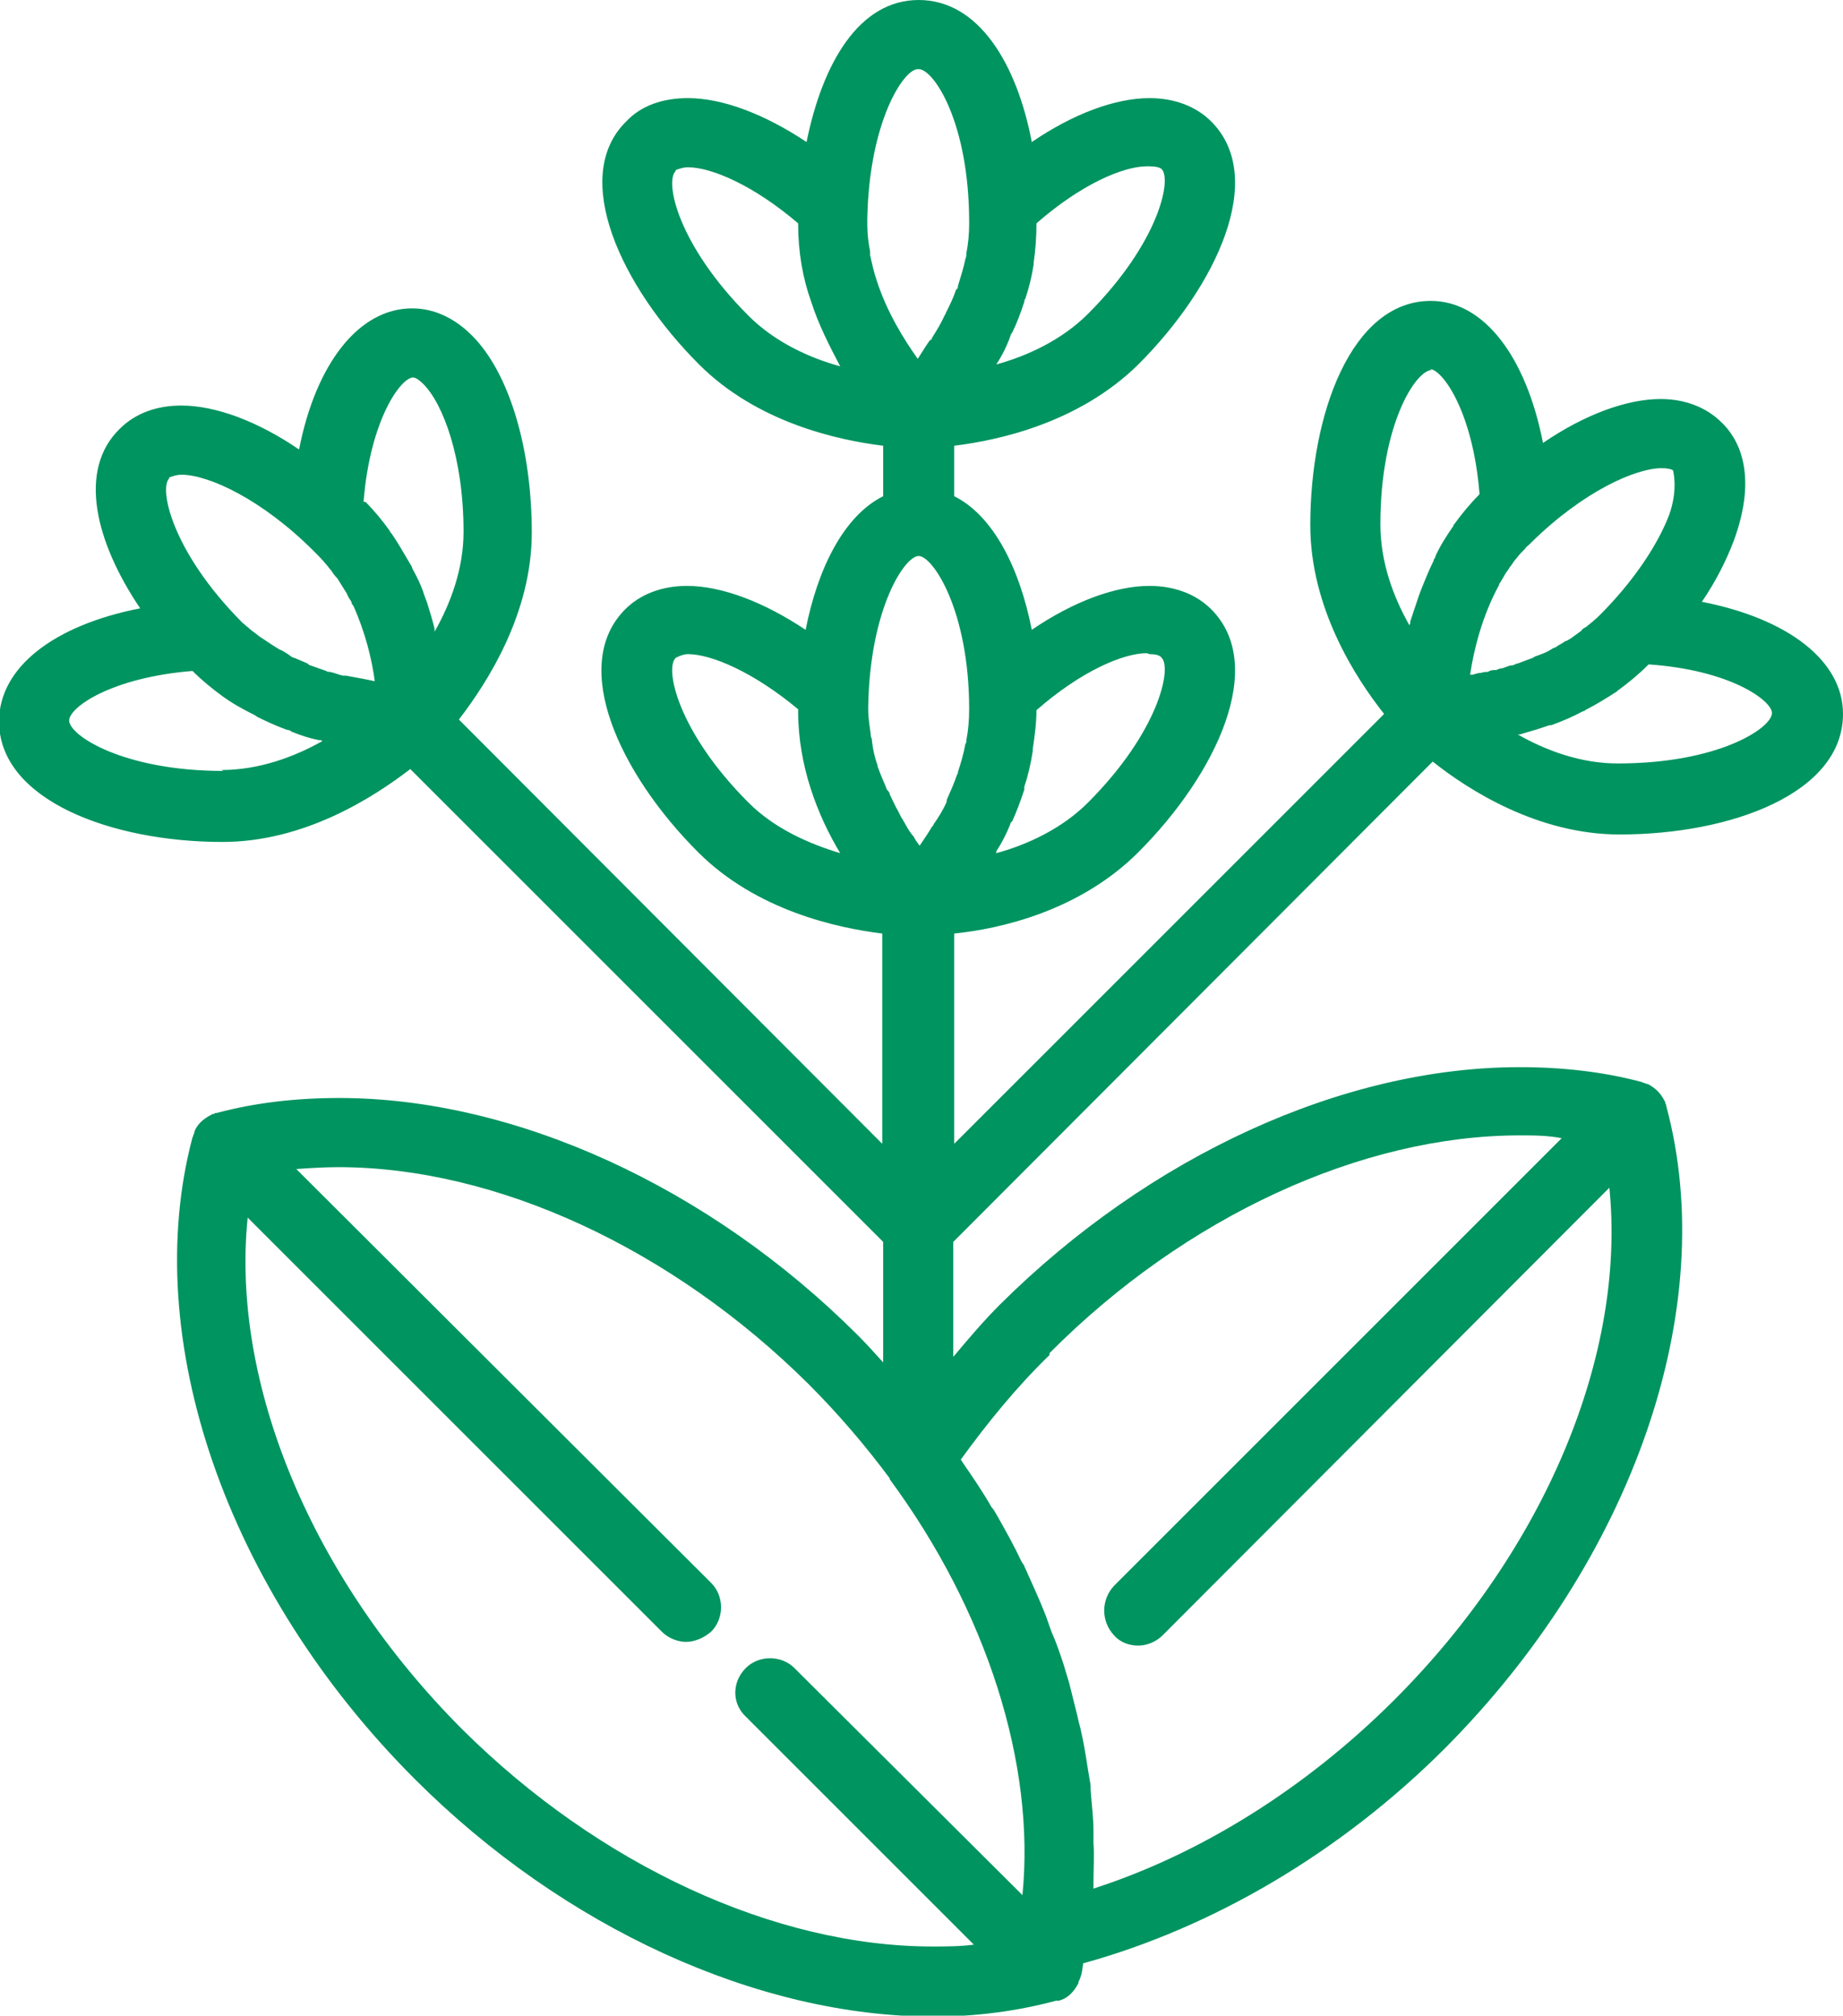 <?xml version="1.0" encoding="UTF-8"?> <svg xmlns="http://www.w3.org/2000/svg" id="Vrstva_2" data-name="Vrstva 2" viewBox="0 0 19.72 21.57"><defs><style> .cls-1 { fill: #009460; } </style></defs><g id="Izolovaný_režim" data-name="Izolovaný režim"><path class="cls-1" d="m15.33,8.15c.39.31,1.13.78,2,.78,1.19,0,2.39-.44,2.39-1.29,0-.57-.59-1.02-1.51-1.2.15-.22.26-.44.34-.65.27-.73.04-1.11-.13-1.27-.16-.16-.39-.25-.65-.25-.37,0-.82.17-1.26.47-.18-.92-.63-1.52-1.2-1.52-.85,0-1.29,1.21-1.29,2.4,0,.88.48,1.63.79,2.02l-4.6,4.6v-2.25c.49-.05,1.34-.24,1.97-.87.84-.84,1.38-2,.78-2.6-.16-.16-.39-.25-.66-.25-.37,0-.82.17-1.26.47-.13-.66-.41-1.22-.83-1.43v-.54c.49-.06,1.34-.25,1.97-.87.84-.84,1.38-2,.78-2.6-.16-.16-.39-.25-.66-.25-.37,0-.82.17-1.26.47-.16-.84-.57-1.52-1.21-1.52s-1.03.68-1.2,1.52c-.45-.3-.9-.47-1.27-.47-.27,0-.5.08-.66.25-.6.59-.06,1.76.78,2.6.62.62,1.48.81,1.97.87v.54c-.42.21-.7.77-.83,1.43-.45-.3-.9-.47-1.27-.47-.27,0-.5.09-.66.25-.6.6-.06,1.76.78,2.6.62.62,1.48.81,1.97.87v2.25l-4.53-4.54c.3-.39.78-1.13.78-2,0-.9-.24-1.71-.64-2.11-.19-.19-.41-.29-.64-.29-.57,0-1.03.59-1.21,1.51-.44-.3-.89-.47-1.26-.47-.26,0-.49.08-.66.25-.45.44-.26,1.21.22,1.92-.92.18-1.51.63-1.51,1.21,0,.84,1.2,1.29,2.39,1.29.88,0,1.62-.48,2.01-.78l5.06,5.06v1.29c-.09-.1-.18-.2-.27-.29-1.59-1.59-3.67-2.54-5.55-2.54-.46,0-.9.05-1.31.16-.01,0-.02,0-.03.01,0,0-.02,0-.03.01-.08.04-.15.1-.18.18,0,.01,0,.02-.01.03,0,0,0,.02-.01.03-.57,2.15.36,4.85,2.38,6.87,1.59,1.59,3.67,2.54,5.55,2.54h0c.46,0,.9-.06,1.31-.17.01,0,.02,0,.03,0,.01,0,.02-.01.03-.01.08-.03.14-.1.18-.18,0-.01,0-.02.01-.03,0-.01.01-.02.01-.03.02-.05.02-.09.03-.15,1.38-.38,2.75-1.18,3.87-2.3,2.01-2.02,2.95-4.71,2.37-6.87,0,0,0-.02-.01-.03,0,0,0-.02-.01-.03-.04-.08-.1-.14-.18-.18,0,0-.02,0-.03-.01,0,0-.02,0-.03-.01-.41-.11-.85-.16-1.31-.16-1.89,0-3.96.95-5.56,2.54-.18.18-.34.37-.5.56v-1.23l5.12-5.13ZM3.89,5.37h0c.07-.88.4-1.33.53-1.33.03,0,.07.03.11.07.21.21.43.79.43,1.58,0,.4-.14.77-.31,1.07,0,0,0-.02,0-.03-.02-.09-.05-.18-.08-.28-.01-.03-.02-.05-.03-.08-.03-.1-.08-.2-.13-.29,0-.02-.02-.04-.03-.06-.06-.1-.12-.21-.19-.31,0,0-.02-.02-.02-.03-.08-.11-.16-.21-.26-.31,0,0,0,0,0,0h0Zm-2.08-.26s.07-.03.13-.03c.29,0,.86.26,1.42.82,0,0,0,0,0,0,.04.04.09.09.13.14.02.02.03.04.05.06.02.03.04.06.07.09.02.03.03.05.05.08.02.03.03.05.05.08.01.03.03.06.05.09,0,.02.01.03.02.04.13.29.2.58.23.81-.09-.02-.2-.04-.31-.06,0,0-.02,0-.03,0-.05-.01-.09-.03-.14-.04-.01,0-.03,0-.04-.01-.06-.02-.11-.04-.17-.06-.01,0-.02-.01-.03-.02-.05-.02-.09-.04-.14-.06-.02,0-.04-.02-.07-.04-.03-.02-.06-.04-.09-.05-.03-.02-.05-.03-.08-.05-.03-.02-.06-.04-.09-.06-.03-.02-.05-.03-.07-.05-.04-.03-.07-.05-.1-.08-.02-.01-.03-.03-.05-.04l-.02-.02c-.74-.75-.88-1.42-.77-1.53Zm.58,3.14c-1.07,0-1.65-.38-1.65-.54,0-.14.45-.46,1.32-.53,0,0,0,0,0,0,.1.1.21.19.32.27,0,0,0,0,0,0,.11.08.22.14.34.2,0,0,.02.01.03.02.1.05.21.1.32.14.02,0,.04.01.05.02.1.04.19.07.29.09.01,0,.03,0,.04.01-.3.17-.68.31-1.08.31Zm15.25-1.14h0c.88.06,1.32.39,1.32.52,0,.16-.57.54-1.65.54-.4,0-.77-.14-1.07-.31,0,0,0,0,.02,0,.1-.03.21-.06.32-.1,0,0,.01,0,.02,0,.11-.04.23-.09.34-.15,0,0,.02,0,.02-.01.12-.06.23-.13.34-.2,0,0,0,0,.01-.01.11-.08.22-.17.32-.27h0Zm.26-2.08s.06.2-.04.48c-.13.34-.4.73-.74,1.07-.05.05-.1.09-.15.13-.02.01-.04.02-.05.04-.04.03-.07.05-.11.08-.02.01-.04.03-.06.03-.04.03-.07.04-.11.07-.02,0-.04.02-.06.03-.05.03-.09.04-.14.06-.01,0-.02.01-.04.02-.05.02-.11.04-.16.06-.02,0-.04.02-.06.02-.03,0-.07.02-.1.03-.02,0-.05.01-.07.02-.03,0-.06,0-.09.02-.02,0-.04,0-.07.01-.03,0-.06.01-.09.02,0,0-.03,0-.03,0,.04-.27.13-.63.31-.96,0-.02.02-.03.02-.04.02-.03.04-.07.06-.1.02-.02.03-.05.05-.07.02-.03.04-.06.06-.08.03-.04.06-.07.09-.1.01-.02.03-.03.04-.04l.03-.03c.55-.54,1.11-.79,1.39-.79.06,0,.11.01.13.03Zm-2.6-1.08c.13,0,.46.45.53,1.33,0,0,0,0,0,.01-.1.1-.19.21-.27.32,0,0-.01.01-.01.02-.07.1-.14.21-.19.32,0,.02-.02.03-.02.05-.05.1-.09.2-.13.3-.01.03-.02.05-.03.08-.03.09-.06.18-.09.27,0,.01,0,.03-.01.04-.17-.3-.31-.67-.31-1.08,0-1.07.38-1.65.55-1.65Zm-5.91,4.26s0,0,0-.02c-.03-.08-.05-.17-.06-.26,0,0,0-.03-.01-.04-.01-.1-.03-.19-.03-.29,0-.02,0-.04,0-.05.02-1.04.39-1.6.54-1.6s.54.58.54,1.64h0c0,.12-.01.23-.03.33,0,.02,0,.03-.01.04-.02.11-.05.21-.08.3,0,.01,0,.02-.01.03-.03.09-.07.18-.11.27,0,0,0,.01,0,.02-.04.09-.09.17-.14.24,0,.01-.01.02-.02.03-.04.07-.09.14-.13.2-.02-.03-.04-.05-.06-.09,0-.01-.02-.02-.03-.04-.04-.05-.07-.12-.11-.18-.01-.02-.02-.04-.03-.06-.03-.05-.06-.12-.09-.18,0-.02-.02-.04-.03-.05-.03-.08-.07-.16-.1-.25Zm2.91-1.21c.06,0,.11.01.13.04.11.11-.03.79-.79,1.55-.28.28-.65.45-.98.54,0,0,0-.01,0-.02.06-.09.11-.19.15-.29,0,0,0-.02.02-.03.05-.11.09-.22.13-.34,0,0,0-.02,0-.03.04-.12.07-.25.09-.38v-.02c.02-.14.04-.28.04-.42h0c.48-.42.93-.61,1.18-.61Zm0-5.22c.06,0,.11.01.13.03.11.11-.03.79-.79,1.55-.28.28-.65.45-.98.54,0,0,0,0,0,0,.06-.09.11-.19.15-.3,0-.01.01-.03.02-.04.05-.1.09-.21.13-.33,0,0,0-.03.01-.03.04-.12.07-.24.09-.37,0,0,0-.01,0-.02.02-.14.03-.27.03-.42h0c.48-.42.93-.61,1.18-.61Zm-2.47-1.04c.16,0,.54.57.54,1.64v.02c0,.1-.01.21-.03.31,0,.02,0,.04-.01.06-.02.1-.05.19-.08.29,0,.01,0,.03-.02.04-.03.09-.07.17-.11.25,0,0,0,.01-.01.02-.04.09-.09.17-.14.25,0,0,0,.02-.02.02-.05.07-.09.14-.13.2-.15-.21-.33-.5-.44-.84h0c-.03-.09-.05-.18-.07-.27,0-.02,0-.03,0-.04-.02-.1-.03-.19-.03-.29v-.06c.02-1.04.39-1.6.54-1.6Zm-2.6,1.08s.07-.03.13-.03c.25,0,.7.19,1.18.6h0c0,.31.05.59.14.84t0,0c.08.25.2.48.31.69-.33-.09-.7-.26-.98-.54-.76-.76-.9-1.44-.78-1.55Zm0,5.22s.07-.04.13-.04c.25,0,.7.19,1.18.59v.02c0,.59.21,1.12.45,1.52-.33-.1-.7-.26-.98-.54-.76-.76-.9-1.44-.78-1.55Zm2.75,13.79c-1.69,0-3.57-.87-5.03-2.32-1.62-1.62-2.48-3.71-2.3-5.48l4.43,4.43c.07.07.17.11.26.11s.19-.04.27-.11c.14-.14.14-.38,0-.52l-4.44-4.43c.15-.01.3-.02.45-.02,1.69,0,3.57.87,5.03,2.32.32.32.61.66.87,1.01,0,0,0,0,0,.01,1.04,1.41,1.56,3.05,1.42,4.45l-2.44-2.43c-.14-.14-.38-.14-.52,0-.15.15-.15.38,0,.52l2.44,2.44c-.15.02-.3.02-.46.02h0Zm1.25-6.35c1.45-1.46,3.34-2.33,5.03-2.33.15,0,.3,0,.45.03l-4.79,4.79c-.14.15-.14.38,0,.53.07.08.17.11.26.11s.19-.04.26-.11l4.78-4.79c.18,1.78-.68,3.86-2.3,5.48-.94.94-2.07,1.65-3.22,2.02v-.06c0-.14.01-.29,0-.43,0-.04,0-.09,0-.13,0-.14-.02-.29-.03-.43,0-.04,0-.07-.01-.11-.03-.17-.05-.34-.09-.51-.01-.06-.03-.11-.04-.17-.03-.12-.06-.24-.09-.36-.02-.07-.04-.13-.06-.2-.04-.12-.08-.24-.13-.35-.02-.06-.04-.11-.06-.17-.07-.18-.15-.35-.23-.53,0-.01-.02-.03-.03-.05-.08-.17-.17-.33-.26-.49-.02-.03-.03-.06-.06-.09-.09-.16-.2-.32-.31-.48,0,0-.01-.02-.02-.03.29-.4.6-.78.95-1.12Z"></path></g></svg> 